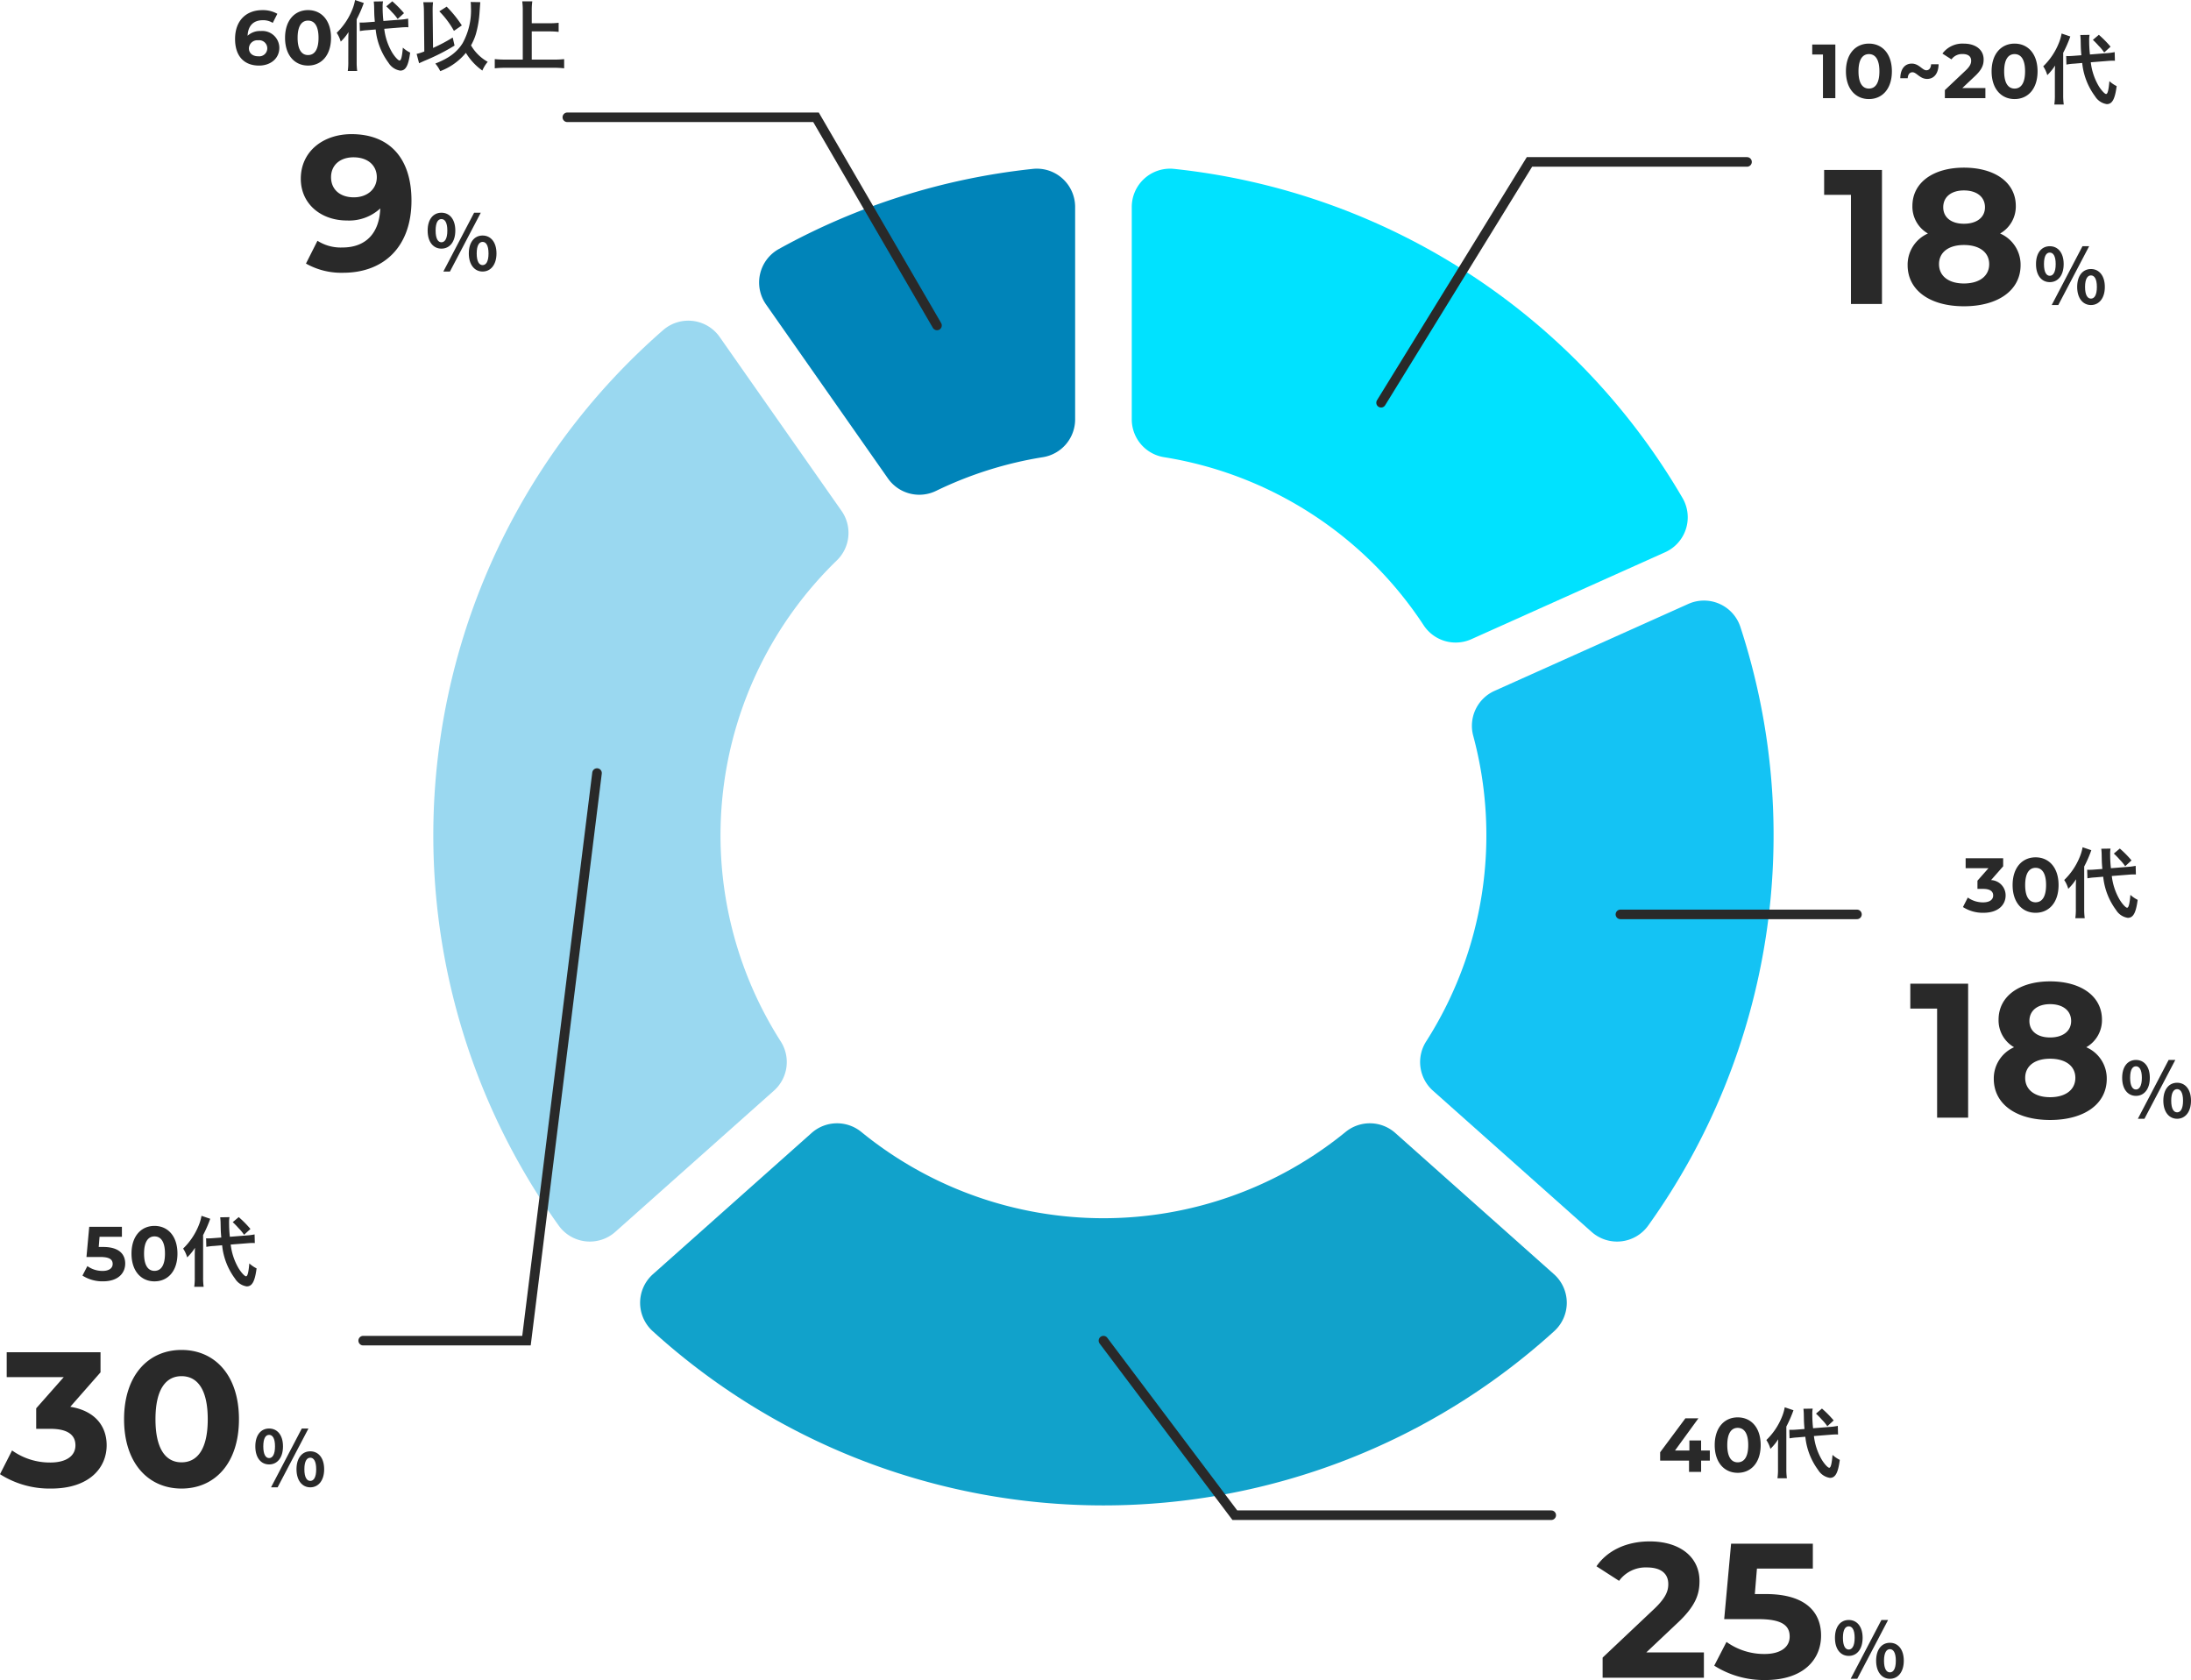 <svg xmlns="http://www.w3.org/2000/svg" width="457.72" height="350.984" viewBox="0 0 457.72 350.984">
  <g id="age-distribution" transform="translate(-5350.48 -17207.199)">
    <path id="パス_22854" data-name="パス 22854" d="M5.916-131.264a8,8,0,0,1,2.65-5.948,8,8,0,0,1,6.194-2.008A140,140,0,0,1,120.98-70.454a8,8,0,0,1,.7,6.473,8,8,0,0,1-4.342,4.852L76.858-40.966a8,8,0,0,1-9.964-2.911A80,80,0,0,0,12.651-78.993a8,8,0,0,1-6.735-7.9Z" transform="translate(5581 17381.703)" fill="#00e2ff"/>
    <path id="パス_22855" data-name="パス 22855" d="M122.185-48.334a8,8,0,0,1,6.511-.017,8,8,0,0,1,4.367,4.829A140,140,0,0,1,113.8,81.541a8,8,0,0,1-11.822,1.316l-33.143-29.5a8,8,0,0,1-1.422-10.283,80,80,0,0,0,9.836-63.865,8,8,0,0,1,4.45-9.378Z" transform="translate(5581 17381.703)" fill="#14c3f4"/>
    <path id="パス_22856" data-name="パス 22856" d="M94.114,91.695a8,8,0,0,1,.062,11.895,140,140,0,0,1-188.352,0,8,8,0,0,1-2.618-5.961,8,8,0,0,1,2.681-5.934l33.143-29.5a8,8,0,0,1,10.378-.222,80,80,0,0,0,101.185,0,8,8,0,0,1,10.378.222Z" transform="translate(5581 17381.703)" fill="#11a2cb"/>
    <path id="パス_22857" data-name="パス 22857" d="M-101.981,82.857a8,8,0,0,1-6.2,1.975,8,8,0,0,1-5.618-3.291A140,140,0,0,1-91.982-105.543a8,8,0,0,1,6.225-1.91,8,8,0,0,1,5.583,3.35l25.464,36.338a8,8,0,0,1-.982,10.334,80,80,0,0,0-11.722,100.5,8,8,0,0,1-1.422,10.283Z" transform="translate(5581 17381.703)" fill="#9ad8f0"/>
    <path id="パス_22858" data-name="パス 22858" d="M-70.485-110.893a8,8,0,0,1-1.243-6.391,8,8,0,0,1,3.92-5.2A140,140,0,0,1-14.759-139.22a8,8,0,0,1,6.194,2.008,8,8,0,0,1,2.65,5.948v44.372a8,8,0,0,1-6.735,7.9,80,80,0,0,0-22.321,7.042,8,8,0,0,1-10.049-2.6Z" transform="translate(5581 17381.703)" fill="#0084b9"/>
    <path id="パス_28220" data-name="パス 28220" d="M-4.3-4.56c1.7,0,2.9-1.392,2.9-3.776,0-2.368-1.2-3.728-2.9-3.728s-2.88,1.36-2.88,3.728C-7.184-5.952-6-4.56-4.3-4.56Zm0-1.328c-.688,0-1.216-.7-1.216-2.448s.528-2.4,1.216-2.4,1.232.656,1.232,2.4S-3.616-5.888-4.3-5.888ZM-3.9.224h1.376L3.92-12.064H2.528ZM4.3.224c1.68,0,2.9-1.408,2.9-3.776C7.2-5.936,5.984-7.3,4.3-7.3s-2.88,1.36-2.88,3.744C1.424-1.184,2.624.224,4.3.224Zm0-1.344c-.688,0-1.232-.688-1.232-2.432S3.616-5.968,4.3-5.968,5.536-5.3,5.536-3.552,4.992-1.12,4.3-1.12Z" transform="translate(5783 17270.703)" fill="#292929"/>
    <path id="パス_28221" data-name="パス 28221" d="M-42.44-28v5.2h5.6V0h6.48V-28ZM-5.68-14.72A6.5,6.5,0,0,0-2.4-20.48c0-4.92-4.4-8-10.84-8-6.36,0-10.76,3.08-10.76,8a6.468,6.468,0,0,0,3.24,5.76A7.119,7.119,0,0,0-25-8.12c0,5.28,4.68,8.6,11.76,8.6C-6.12.48-1.4-2.84-1.4-8.12A7.092,7.092,0,0,0-5.68-14.72Zm-7.56-9c2.64,0,4.4,1.32,4.4,3.52,0,2.12-1.72,3.44-4.4,3.44-2.64,0-4.32-1.32-4.32-3.44C-17.56-22.4-15.84-23.72-13.24-23.72Zm0,19.44c-3.2,0-5.2-1.56-5.2-4.04s2-4,5.2-4c3.24,0,5.28,1.52,5.28,4S-10-4.28-13.24-4.28Z" transform="translate(5774 17270.703)" fill="#292929"/>
    <path id="パス_28222" data-name="パス 28222" d="M-4.3-4.56c1.7,0,2.9-1.392,2.9-3.776,0-2.368-1.2-3.728-2.9-3.728s-2.88,1.36-2.88,3.728C-7.184-5.952-6-4.56-4.3-4.56Zm0-1.328c-.688,0-1.216-.7-1.216-2.448s.528-2.4,1.216-2.4,1.232.656,1.232,2.4S-3.616-5.888-4.3-5.888ZM-3.9.224h1.376L3.92-12.064H2.528ZM4.3.224c1.68,0,2.9-1.408,2.9-3.776C7.2-5.936,5.984-7.3,4.3-7.3s-2.88,1.36-2.88,3.744C1.424-1.184,2.624.224,4.3.224Zm0-1.344c-.688,0-1.232-.688-1.232-2.432S3.616-5.968,4.3-5.968,5.536-5.3,5.536-3.552,4.992-1.12,4.3-1.12Z" transform="translate(5801 17440.703)" fill="#292929"/>
    <path id="パス_28223" data-name="パス 28223" d="M-42.44-28v5.2h5.6V0h6.48V-28ZM-5.68-14.72A6.5,6.5,0,0,0-2.4-20.48c0-4.92-4.4-8-10.84-8-6.36,0-10.76,3.08-10.76,8a6.468,6.468,0,0,0,3.24,5.76A7.119,7.119,0,0,0-25-8.12c0,5.28,4.68,8.6,11.76,8.6C-6.12.48-1.4-2.84-1.4-8.12A7.092,7.092,0,0,0-5.68-14.72Zm-7.56-9c2.64,0,4.4,1.32,4.4,3.52,0,2.12-1.72,3.44-4.4,3.44-2.64,0-4.32-1.32-4.32-3.44C-17.56-22.4-15.84-23.72-13.24-23.72Zm0,19.44c-3.2,0-5.2-1.56-5.2-4.04s2-4,5.2-4c3.24,0,5.28,1.52,5.28,4S-10-4.28-13.24-4.28Z" transform="translate(5792 17440.703)" fill="#292929"/>
    <path id="パス_28226" data-name="パス 28226" d="M-4.3-4.56c1.7,0,2.9-1.392,2.9-3.776,0-2.368-1.2-3.728-2.9-3.728s-2.88,1.36-2.88,3.728C-7.184-5.952-6-4.56-4.3-4.56Zm0-1.328c-.688,0-1.216-.7-1.216-2.448s.528-2.4,1.216-2.4,1.232.656,1.232,2.4S-3.616-5.888-4.3-5.888ZM-3.9.224h1.376L3.92-12.064H2.528ZM4.3.224c1.68,0,2.9-1.408,2.9-3.776C7.2-5.936,5.984-7.3,4.3-7.3s-2.88,1.36-2.88,3.744C1.424-1.184,2.624.224,4.3.224Zm0-1.344c-.688,0-1.232-.688-1.232-2.432S3.616-5.968,4.3-5.968,5.536-5.3,5.536-3.552,4.992-1.12,4.3-1.12Z" transform="translate(5741 17557.703)" fill="#292929"/>
    <path id="パス_28227" data-name="パス 28227" d="M-37.6-5.28l6.44-6.08c3.92-3.64,4.68-6.12,4.68-8.84,0-5.08-4.16-8.28-10.4-8.28-5.04,0-8.96,2.04-11.12,5.2l4.72,3.04a6.847,6.847,0,0,1,5.8-2.8c2.96,0,4.48,1.28,4.48,3.48,0,1.36-.44,2.8-2.92,5.16L-46.72-4.2V0h21.16V-5.28Zm24.96-12.2h-2.28l.44-5.32H-2.8V-28H-19.88l-1.44,15.76h7.16c5.08,0,6.52,1.44,6.52,3.64,0,2.28-2,3.64-5.24,3.64a13.475,13.475,0,0,1-7.96-2.52L-23.4-2.52a19.348,19.348,0,0,0,10.68,3c8,0,11.64-4.32,11.64-9.28S-4.36-17.48-12.64-17.48Z" transform="translate(5732 17557.703)" fill="#292929"/>
    <path id="パス_28224" data-name="パス 28224" d="M-4.3-4.56c1.7,0,2.9-1.392,2.9-3.776,0-2.368-1.2-3.728-2.9-3.728s-2.88,1.36-2.88,3.728C-7.184-5.952-6-4.56-4.3-4.56Zm0-1.328c-.688,0-1.216-.7-1.216-2.448s.528-2.4,1.216-2.4,1.232.656,1.232,2.4S-3.616-5.888-4.3-5.888ZM-3.9.224h1.376L3.92-12.064H2.528ZM4.3.224c1.68,0,2.9-1.408,2.9-3.776C7.2-5.936,5.984-7.3,4.3-7.3s-2.88,1.36-2.88,3.744C1.424-1.184,2.624.224,4.3.224Zm0-1.344c-.688,0-1.232-.688-1.232-2.432S3.616-5.968,4.3-5.968,5.536-5.3,5.536-3.552,4.992-1.12,4.3-1.12Z" transform="translate(5411 17517.703)" fill="#292929"/>
    <path id="パス_28225" data-name="パス 28225" d="M-36.84-16.6l6.32-7.2V-28h-19.6v5.2H-38.2l-5.76,6.52V-12H-41c3.68,0,5.24,1.32,5.24,3.44,0,2.28-2,3.6-5.24,3.6a13.6,13.6,0,0,1-8-2.52l-2.52,4.96a19.252,19.252,0,0,0,10.68,3c7.96,0,11.6-4.32,11.6-9.04C-29.24-12.68-31.8-15.8-36.84-16.6ZM-13.6.48c6.92,0,12-5.24,12-14.48s-5.08-14.48-12-14.48c-6.88,0-12,5.24-12,14.48S-20.48.48-13.6.48Zm0-5.48c-3.2,0-5.44-2.64-5.44-9s2.24-9,5.44-9c3.24,0,5.48,2.64,5.48,9S-10.36-5-13.6-5Z" transform="translate(5402 17517.703)" fill="#292929"/>
    <path id="パス_28218" data-name="パス 28218" d="M-4.3-4.56c1.7,0,2.9-1.392,2.9-3.776,0-2.368-1.2-3.728-2.9-3.728s-2.88,1.36-2.88,3.728C-7.184-5.952-6-4.56-4.3-4.56Zm0-1.328c-.688,0-1.216-.7-1.216-2.448s.528-2.4,1.216-2.4,1.232.656,1.232,2.4S-3.616-5.888-4.3-5.888ZM-3.9.224h1.376L3.92-12.064H2.528ZM4.3.224c1.68,0,2.9-1.408,2.9-3.776C7.2-5.936,5.984-7.3,4.3-7.3s-2.88,1.36-2.88,3.744C1.424-1.184,2.624.224,4.3.224Zm0-1.344c-.688,0-1.232-.688-1.232-2.432S3.616-5.968,4.3-5.968,5.536-5.3,5.536-3.552,4.992-1.12,4.3-1.12Z" transform="translate(5447 17263.703)" fill="#292929"/>
    <path id="パス_28219" data-name="パス 28219" d="M-14.08-28.48c-5.92,0-10.6,3.6-10.6,9.32,0,5.28,4.24,8.72,9.64,8.72a9.569,9.569,0,0,0,6.96-2.52c-.2,5.4-3.24,8.16-7.88,8.16A9.056,9.056,0,0,1-21.2-6.2l-2.4,4.76A14.967,14.967,0,0,0-15.84.48C-7.36.48-1.56-4.92-1.56-14.6-1.56-23.64-6.32-28.48-14.08-28.48Zm.48,13.2c-2.88,0-4.76-1.64-4.76-4.2s1.92-4.16,4.68-4.16c3.08,0,4.88,1.76,4.88,4.16C-8.8-17.04-10.76-15.28-13.6-15.28Z" transform="translate(5438 17263.703)" fill="#292929"/>
    <path id="パス_28214" data-name="パス 28214" d="M-31.928-11.2v2.08h2.24V0H-27.1V-11.2ZM-20.088.192c2.768,0,4.8-2.1,4.8-5.792s-2.032-5.792-4.8-5.792c-2.752,0-4.8,2.1-4.8,5.792S-22.84.192-20.088.192Zm0-2.192c-1.28,0-2.176-1.056-2.176-3.6s.9-3.6,2.176-3.6c1.3,0,2.192,1.056,2.192,3.6S-18.792-2-20.088-2Zm12.16-2.016c1.376,0,2.352-1.04,2.4-3.056H-7.1c-.032.768-.4,1.248-.992,1.248-.832,0-1.536-1.392-3.04-1.392-1.392,0-2.368,1.04-2.4,3.056h1.552c.032-.768.416-1.248.992-1.248C-10.136-5.408-9.432-4.016-7.928-4.016Zm7.36,1.9L2.008-4.544C3.576-6,3.88-6.992,3.88-8.08c0-2.032-1.664-3.312-4.16-3.312a5.2,5.2,0,0,0-4.448,2.08L-2.84-8.1A2.739,2.739,0,0,1-.52-9.216c1.184,0,1.792.512,1.792,1.392C1.272-7.28,1.1-6.7.1-5.76l-4.32,4.08V0H4.248V-2.112ZM10.344.192c2.768,0,4.8-2.1,4.8-5.792s-2.032-5.792-4.8-5.792c-2.752,0-4.8,2.1-4.8,5.792S7.592.192,10.344.192Zm0-2.192C9.064-2,8.168-3.056,8.168-5.6s.9-3.6,2.176-3.6c1.3,0,2.192,1.056,2.192,3.6S11.64-2,10.344-2ZM29.656-7.76c.528-.048.928-.064,1.184-.064.1,0,.208,0,.464.016l-.048-1.808a12.483,12.483,0,0,1-1.744.224l-3.424.272a25.482,25.482,0,0,1-.16-2.9,6.121,6.121,0,0,1,.08-1.2l-1.936.032c.032.272.08.864.08,1.184.032,1.6.032,1.76.144,3.04l-1.456.112c-.4.032-.912.064-1.216.064-.112,0-.24,0-.5-.016l.048,1.792a11.859,11.859,0,0,1,1.6-.192l1.7-.144A13.964,13.964,0,0,0,27.16-.384a3.475,3.475,0,0,0,2.448,1.632c1.136,0,1.7-1.024,2.064-3.76a6.613,6.613,0,0,1-1.52-1.04c-.16,1.9-.368,2.688-.688,2.688-.288,0-1.024-.8-1.568-1.7a12.66,12.66,0,0,1-1.632-4.928ZM18.76-.64a12.762,12.762,0,0,1-.112,1.968h1.968A13.727,13.727,0,0,1,20.5-.608V-9.472a26.105,26.105,0,0,0,1.488-3.408L20.168-13.5a9.539,9.539,0,0,1-.624,2.1,13.9,13.9,0,0,1-3.216,4.752,6.42,6.42,0,0,1,.848,1.84,11.123,11.123,0,0,0,1.632-2c-.032.608-.048,1.024-.048,1.84ZM26.7-12.176a15.329,15.329,0,0,1,1.2,1.232,9.235,9.235,0,0,1,1.168,1.408l1.328-1.216a22.359,22.359,0,0,0-2.448-2.48Z" transform="translate(5761 17227.703)" fill="#292929"/>
    <path id="パス_28216" data-name="パス 28216" d="M-12.568-6.64l2.528-2.88V-11.2h-7.84v2.08h4.768l-2.3,2.608V-4.8h1.184c1.472,0,2.1.528,2.1,1.376,0,.912-.8,1.44-2.1,1.44a5.439,5.439,0,0,1-3.2-1.008L-18.44-1.008a7.7,7.7,0,0,0,4.272,1.2c3.184,0,4.64-1.728,4.64-3.616A3.182,3.182,0,0,0-12.568-6.64Zm9.3,6.832c2.768,0,4.8-2.1,4.8-5.792s-2.032-5.792-4.8-5.792c-2.752,0-4.8,2.1-4.8,5.792S-6.024.192-3.272.192Zm0-2.192c-1.28,0-2.176-1.056-2.176-3.6s.9-3.6,2.176-3.6c1.3,0,2.192,1.056,2.192,3.6S-1.976-2-3.272-2ZM16.04-7.76c.528-.048.928-.064,1.184-.064.1,0,.208,0,.464.016L17.64-9.616a12.483,12.483,0,0,1-1.744.224l-3.424.272a25.482,25.482,0,0,1-.16-2.9,6.121,6.121,0,0,1,.08-1.2l-1.936.032c.032.272.08.864.08,1.184.032,1.6.032,1.76.144,3.04l-1.456.112c-.4.032-.912.064-1.216.064-.112,0-.24,0-.5-.016L7.56-7.008A11.859,11.859,0,0,1,9.16-7.2l1.7-.144a13.964,13.964,0,0,0,2.688,6.96,3.475,3.475,0,0,0,2.448,1.632c1.136,0,1.7-1.024,2.064-3.76a6.613,6.613,0,0,1-1.52-1.04c-.16,1.9-.368,2.688-.688,2.688-.288,0-1.024-.8-1.568-1.7a12.66,12.66,0,0,1-1.632-4.928ZM5.144-.64a12.762,12.762,0,0,1-.112,1.968H7A13.727,13.727,0,0,1,6.888-.608V-9.472A26.105,26.105,0,0,0,8.376-12.88L6.552-13.5a9.539,9.539,0,0,1-.624,2.1A13.9,13.9,0,0,1,2.712-6.656a6.42,6.42,0,0,1,.848,1.84,11.123,11.123,0,0,0,1.632-2c-.032.608-.048,1.024-.048,1.84ZM13.08-12.176a15.329,15.329,0,0,1,1.2,1.232,9.235,9.235,0,0,1,1.168,1.408l1.328-1.216a22.359,22.359,0,0,0-2.448-2.48Z" transform="translate(5779 17397.703)" fill="#292929"/>
    <path id="パス_28217" data-name="パス 28217" d="M-8.32-4.464h-1.824v-2.1h-2.448v2.1H-15.6l4.9-6.736h-2.72L-18.7-4.1v1.744h6.032V0h2.528V-2.352H-8.32ZM-2.5.192C.272.192,2.3-1.9,2.3-5.6S.272-11.392-2.5-11.392c-2.752,0-4.8,2.1-4.8,5.792S-5.248.192-2.5.192ZM-2.5-2c-1.28,0-2.176-1.056-2.176-3.6s.9-3.6,2.176-3.6C-1.2-9.2-.3-8.144-.3-5.6S-1.2-2-2.5-2ZM16.816-7.76c.528-.048.928-.064,1.184-.064.1,0,.208,0,.464.016l-.048-1.808a12.483,12.483,0,0,1-1.744.224l-3.424.272a25.482,25.482,0,0,1-.16-2.9,6.121,6.121,0,0,1,.08-1.2l-1.936.032c.032.272.08.864.08,1.184.032,1.6.032,1.76.144,3.04L10-8.848c-.4.032-.912.064-1.216.064-.112,0-.24,0-.5-.016l.048,1.792a11.859,11.859,0,0,1,1.6-.192l1.7-.144A13.964,13.964,0,0,0,14.32-.384a3.475,3.475,0,0,0,2.448,1.632c1.136,0,1.7-1.024,2.064-3.76a6.613,6.613,0,0,1-1.52-1.04c-.16,1.9-.368,2.688-.688,2.688-.288,0-1.024-.8-1.568-1.7a12.66,12.66,0,0,1-1.632-4.928ZM5.92-.64a12.762,12.762,0,0,1-.112,1.968H7.776A13.727,13.727,0,0,1,7.664-.608V-9.472A26.105,26.105,0,0,0,9.152-12.88L7.328-13.5a9.539,9.539,0,0,1-.624,2.1A13.9,13.9,0,0,1,3.488-6.656a6.42,6.42,0,0,1,.848,1.84,11.123,11.123,0,0,0,1.632-2c-.032.608-.048,1.024-.048,1.84Zm7.936-11.536a15.329,15.329,0,0,1,1.2,1.232,9.235,9.235,0,0,1,1.168,1.408l1.328-1.216a22.359,22.359,0,0,0-2.448-2.48Z" transform="translate(5716 17514.703)" fill="#292929"/>
    <path id="パス_28215" data-name="パス 28215" d="M-13.984-6.992H-14.9l.176-2.128h4.672V-11.2H-16.88l-.576,6.3h2.864c2.032,0,2.608.576,2.608,1.456,0,.912-.8,1.456-2.1,1.456a5.39,5.39,0,0,1-3.184-1.008l-1.024,1.984a7.739,7.739,0,0,0,4.272,1.2c3.2,0,4.656-1.728,4.656-3.712S-10.672-6.992-13.984-6.992ZM-3.248.192c2.768,0,4.8-2.1,4.8-5.792s-2.032-5.792-4.8-5.792c-2.752,0-4.8,2.1-4.8,5.792S-6,.192-3.248.192Zm0-2.192c-1.28,0-2.176-1.056-2.176-3.6s.9-3.6,2.176-3.6c1.3,0,2.192,1.056,2.192,3.6S-1.952-2-3.248-2ZM16.064-7.76c.528-.048.928-.064,1.184-.064.1,0,.208,0,.464.016l-.048-1.808a12.483,12.483,0,0,1-1.744.224L12.5-9.12a25.482,25.482,0,0,1-.16-2.9,6.121,6.121,0,0,1,.08-1.2l-1.936.032c.032.272.08.864.08,1.184.032,1.6.032,1.76.144,3.04l-1.456.112c-.4.032-.912.064-1.216.064-.112,0-.24,0-.5-.016l.048,1.792a11.859,11.859,0,0,1,1.6-.192l1.7-.144a13.964,13.964,0,0,0,2.688,6.96,3.475,3.475,0,0,0,2.448,1.632c1.136,0,1.7-1.024,2.064-3.76a6.613,6.613,0,0,1-1.52-1.04c-.16,1.9-.368,2.688-.688,2.688-.288,0-1.024-.8-1.568-1.7a12.66,12.66,0,0,1-1.632-4.928ZM5.168-.64a12.762,12.762,0,0,1-.112,1.968H7.024A13.727,13.727,0,0,1,6.912-.608V-9.472A26.105,26.105,0,0,0,8.4-12.88L6.576-13.5a9.539,9.539,0,0,1-.624,2.1A13.9,13.9,0,0,1,2.736-6.656a6.42,6.42,0,0,1,.848,1.84,11.123,11.123,0,0,0,1.632-2c-.032.608-.048,1.024-.048,1.84ZM13.1-12.176a15.329,15.329,0,0,1,1.2,1.232,9.235,9.235,0,0,1,1.168,1.408L16.8-10.752a22.359,22.359,0,0,0-2.448-2.48Z" transform="translate(5386 17474.703)" fill="#292929"/>
    <path id="パス_28213" data-name="パス 28213" d="M-29.024-7.024a3.78,3.78,0,0,0-2.768.992c.08-2.144,1.28-3.248,3.152-3.248a3.689,3.689,0,0,1,2.1.56l.96-1.9a6.047,6.047,0,0,0-3.12-.768c-3.376,0-5.712,2.16-5.712,6.032,0,3.616,1.92,5.552,5.008,5.552,2.368,0,4.24-1.44,4.24-3.728A3.553,3.553,0,0,0-29.024-7.024Zm-.528,5.28c-1.248,0-1.968-.7-1.968-1.664a1.752,1.752,0,0,1,1.936-1.68,1.689,1.689,0,0,1,1.9,1.68A1.674,1.674,0,0,1-29.552-1.744ZM-19.168.192c2.768,0,4.8-2.1,4.8-5.792s-2.032-5.792-4.8-5.792c-2.752,0-4.8,2.1-4.8,5.792S-21.92.192-19.168.192Zm0-2.192c-1.28,0-2.176-1.056-2.176-3.6s.9-3.6,2.176-3.6c1.3,0,2.192,1.056,2.192,3.6S-17.872-2-19.168-2ZM.144-7.76c.528-.048.928-.064,1.184-.064.1,0,.208,0,.464.016L1.744-9.616A12.483,12.483,0,0,1,0-9.392l-3.424.272a25.482,25.482,0,0,1-.16-2.9,6.121,6.121,0,0,1,.08-1.2l-1.936.032c.032.272.08.864.08,1.184.032,1.6.032,1.76.144,3.04l-1.456.112c-.4.032-.912.064-1.216.064-.112,0-.24,0-.5-.016l.048,1.792a11.859,11.859,0,0,1,1.6-.192l1.7-.144A13.964,13.964,0,0,0-2.352-.384,3.475,3.475,0,0,0,.1,1.248c1.136,0,1.7-1.024,2.064-3.76A6.613,6.613,0,0,1,.64-3.552C.48-1.648.272-.864-.048-.864c-.288,0-1.024-.8-1.568-1.7A12.66,12.66,0,0,1-3.248-7.488Zm-10.9,7.12a12.762,12.762,0,0,1-.112,1.968H-8.9A13.727,13.727,0,0,1-9.008-.608V-9.472A26.105,26.105,0,0,0-7.52-12.88L-9.344-13.5a9.539,9.539,0,0,1-.624,2.1,13.9,13.9,0,0,1-3.216,4.752,6.42,6.42,0,0,1,.848,1.84,11.123,11.123,0,0,0,1.632-2c-.032.608-.048,1.024-.048,1.84Zm7.936-11.536a15.329,15.329,0,0,1,1.2,1.232A9.235,9.235,0,0,1-.448-9.536L.88-10.752a22.359,22.359,0,0,0-2.448-2.48ZM14.8-13.088a6.534,6.534,0,0,1,.064,1.056A14.2,14.2,0,0,1,13.136-4.5c-1.168,1.888-2.9,3.184-5.712,4.272A7.335,7.335,0,0,1,8.448,1.36a12.745,12.745,0,0,0,5.36-3.824,12.471,12.471,0,0,0,3.44,3.7,7.038,7.038,0,0,1,1.12-1.824,9.237,9.237,0,0,1-3.488-3.44,11.451,11.451,0,0,0,1.008-2.336,21.478,21.478,0,0,0,.768-4.464c.144-2.048.144-2.048.16-2.224ZM5.12-2.752a10.459,10.459,0,0,1-1.6.512L4.032-.288c.4-.192.512-.24,1.12-.512A42.822,42.822,0,0,0,11.44-3.984l-.384-1.68A33.438,33.438,0,0,1,6.944-3.488l-.08-7.632v-.352a14.13,14.13,0,0,1,.08-1.568H4.912a14.638,14.638,0,0,1,.128,1.9Zm3.136-8.384a18.487,18.487,0,0,1,3.056,4.08L12.96-8.192a23.944,23.944,0,0,0-3.168-3.92ZM27.568-6.944h3.76a16.706,16.706,0,0,1,1.856.1v-1.9a16.3,16.3,0,0,1-1.856.1h-3.76v-2.736a12.911,12.911,0,0,1,.112-1.84h-2.1a13.7,13.7,0,0,1,.112,1.84V-1.056H22.048a21.113,21.113,0,0,1-2.208-.1V.768A20,20,0,0,1,22.048.656h10.16a17.458,17.458,0,0,1,2.128.112v-1.92a20.548,20.548,0,0,1-2.16.1H27.568Z" transform="translate(5434 17220.703)" fill="#292929"/>
    <path id="パス_28208" data-name="パス 28208" d="M-2655-525.5h51.952l25.276,43.488" transform="translate(8124 17757.203)" fill="none" stroke="#292929" stroke-linecap="round" stroke-width="2"/>
    <path id="パス_28209" data-name="パス 28209" d="M-2652.79-372l-14.738,118.578h-34.114" transform="translate(8127.994 17740.703)" fill="none" stroke="#292929" stroke-linecap="round" stroke-width="2"/>
    <path id="パス_28210" data-name="パス 28210" d="M-2543-253.422l27.448,36.468h66.1" transform="translate(8124 17740.703)" fill="none" stroke="#292929" stroke-linecap="round" stroke-width="2"/>
    <path id="パス_28211" data-name="パス 28211" d="M-2435-342.473h49.415" transform="translate(8124 17740.703)" fill="none" stroke="#292929" stroke-linecap="round" stroke-width="2"/>
    <path id="パス_28212" data-name="パス 28212" d="M-2485-449.365l31-50.312h45.449" transform="translate(8124 17740.703)" fill="none" stroke="#292929" stroke-linecap="round" stroke-width="2"/>
  </g>
</svg>
